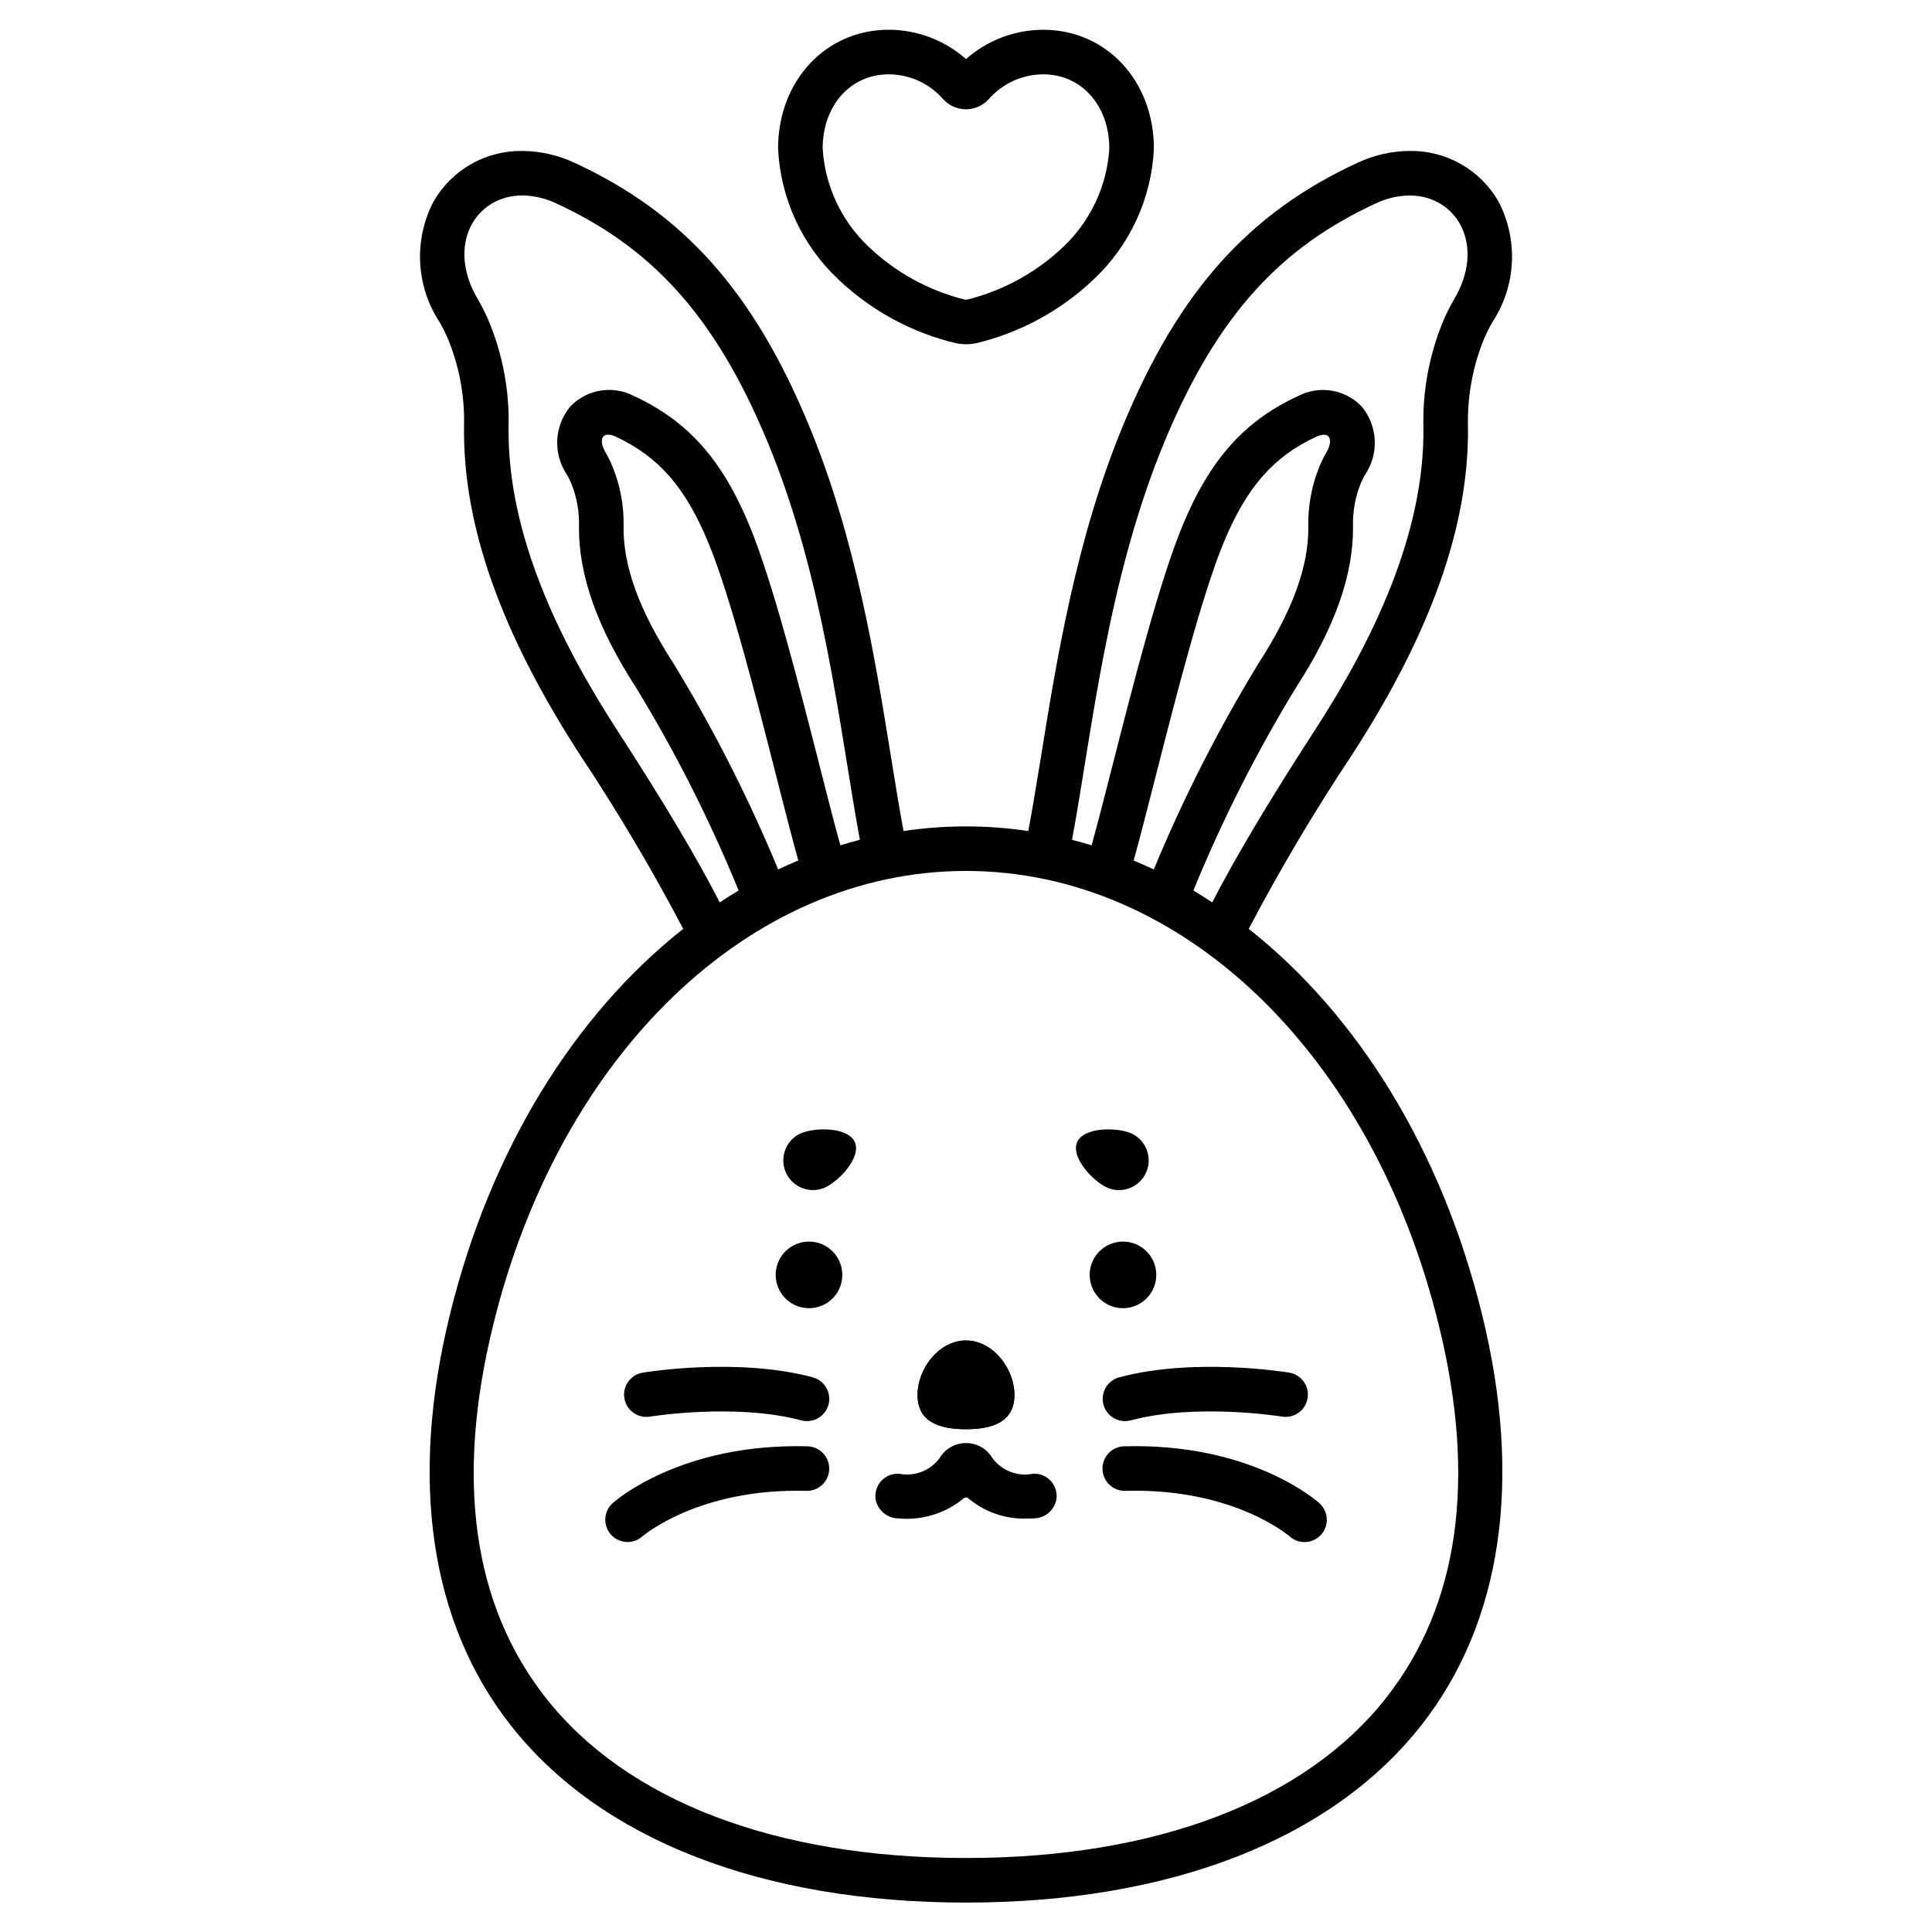 <?xml version="1.0" encoding="UTF-8"?>
<!-- Uploaded to: SVG Repo, www.svgrepo.com, Generator: SVG Repo Mixer Tools -->
<svg fill="#000000" width="800px" height="800px" version="1.1" viewBox="144 144 512 512" xmlns="http://www.w3.org/2000/svg">
 <g>
  <path d="m474.93 390.16c8.312-15.82 17.438-31.199 27.336-46.078 21.008-32.441 31.066-60.883 30.766-86.961-0.203-7.516 1.07-14.996 3.738-22.023 0.117-0.305 0.609-1.488 0.691-1.676h0.004c0.613-1.422 1.312-2.805 2.094-4.141 3.066-4.691 4.832-10.113 5.109-15.711 0.273-5.598-0.945-11.168-3.535-16.137-2.371-4.144-5.805-7.574-9.949-9.938-4.148-2.363-8.852-3.57-13.621-3.496-4.824 0.039-9.578 1.129-13.938 3.203-28.766 13.309-47.293 34.074-61.957 69.438-12.469 30-17.664 62.277-21.852 88.215-1.125 6.981-2.199 13.457-3.312 19.383v-0.004c-10.961-1.641-22.105-1.641-33.062 0-1.102-5.934-2.16-12.453-3.277-19.387-4.18-25.93-9.375-58.207-21.828-88.203-14.664-35.363-33.191-56.133-61.949-69.438-4.359-2.07-9.117-3.164-13.945-3.203-4.769-0.074-9.473 1.133-13.617 3.496s-7.582 5.793-9.953 9.938c-2.594 4.988-3.812 10.582-3.523 16.199 0.285 5.621 2.066 11.059 5.16 15.758 0.785 1.355 1.492 2.758 2.106 4.203 0.055 0.133 0.422 1.016 0.504 1.223 2.75 7.094 4.062 14.668 3.852 22.277-0.312 26.102 9.746 54.543 30.758 86.984 9.895 14.879 19.016 30.258 27.328 46.078-28.734 22.691-51.043 58.348-61.816 102.16-10.824 44.004-5.273 81.629 16.035 108.82 23.789 30.352 66.66 47.062 120.72 47.062s96.934-16.711 120.72-47.062c21.309-27.191 26.859-64.812 16.035-108.82-10.777-43.82-33.094-79.484-61.824-102.16zm-22.371-128.99c14.25-34.363 31.41-51.867 56-63.246l0.004-0.004c2.805-1.348 5.871-2.066 8.984-2.113 12.523 0 20.32 13.188 11.785 27.551v0.004c-1.168 1.996-2.195 4.07-3.066 6.215-3.57 8.781-5.289 18.211-5.043 27.688 0.34 28.281-13.473 56.637-28.859 80.387-12.09 18.648-20.812 33.27-27.113 45.496-1.645-1.082-3.309-2.133-4.988-3.148 7.606-18.609 16.688-36.582 27.16-53.742 10.34-15.969 15.297-29.977 15.141-42.832-0.105-3.879 0.594-7.738 2.055-11.332 0.316-0.773 0.688-1.523 1.109-2.246 1.84-2.703 2.75-5.93 2.594-9.195-0.152-3.266-1.363-6.394-3.445-8.91-4.394-4.594-11.301-5.719-16.926-2.758-14.168 6.555-23.297 16.781-30.52 34.199-6.144 14.809-13.078 41.992-18.648 63.836-2.051 8.031-3.938 15.352-5.484 21.004-1.723-0.523-3.453-1.016-5.195-1.461 5.293-28.547 9.285-68.777 24.457-105.39zm-8.129 110.88c1.629-5.848 3.562-13.418 5.777-22.102 5.481-21.48 12.301-48.203 18.105-62.227 6.066-14.625 13.188-22.746 24.57-28.012 1.406-0.645 2.629-0.652 3.191-0.035 0.562 0.617 0.648 2.191-0.559 4.231v-0.004c-0.699 1.191-1.312 2.43-1.836 3.703-2.078 5.074-3.086 10.523-2.957 16.004 0.125 10.445-4.207 22.305-13.246 36.254l0.004 0.004c-10.629 17.438-19.895 35.676-27.711 54.543-1.766-0.832-3.547-1.617-5.34-2.359zm-136.79-34.402c-15.387-23.75-29.199-52.105-28.859-80.387 0.242-9.48-1.477-18.91-5.051-27.695-0.875-2.144-1.902-4.219-3.07-6.215-8.539-14.367-0.738-27.551 11.785-27.551v-0.004c3.113 0.047 6.18 0.766 8.984 2.113 24.594 11.387 41.754 28.898 56.004 63.258 15.184 36.605 19.145 76.84 24.445 105.39-1.738 0.445-3.461 0.93-5.172 1.457-1.574-5.656-3.434-12.988-5.484-21.004-5.57-21.84-12.504-49.027-18.648-63.832-7.223-17.422-16.352-27.652-30.52-34.203-5.621-2.965-12.531-1.84-16.922 2.758-2.082 2.508-3.297 5.625-3.453 8.879-0.16 3.258 0.738 6.477 2.566 9.18 0.449 0.77 0.844 1.574 1.18 2.402 1.438 3.57 2.121 7.398 2.012 11.246-0.152 12.84 4.801 26.848 15.145 42.82 10.473 17.16 19.551 35.129 27.16 53.734-1.684 1.004-3.352 2.051-5 3.148-6.293-12.23-15.012-26.84-27.102-45.496zm42.582 36.762c-7.82-18.875-17.086-37.117-27.719-54.566-9.055-13.953-13.383-25.812-13.246-36.242 0.133-5.445-0.859-10.863-2.914-15.91-0.543-1.336-1.18-2.629-1.906-3.871-1.18-1.969-1.113-3.523-0.527-4.172 0.332-0.324 0.785-0.488 1.246-0.457 0.676 0.027 1.336 0.195 1.941 0.492 11.387 5.266 18.5 13.383 24.574 28.016 5.816 14.02 12.637 40.746 18.105 62.223 2.215 8.684 4.148 16.25 5.777 22.102-1.789 0.762-3.566 1.555-5.332 2.387zm161.2 219.44c-21.504 27.434-61.074 42.539-111.43 42.539-50.352 0-89.926-15.105-111.43-42.539-19.262-24.574-23.926-57.789-13.863-98.711 17.703-71.973 68.055-120.33 125.3-120.33s107.59 48.355 125.29 120.32c10.062 40.93 5.383 74.145-13.867 98.719z"/>
  <path d="m450.43 481.86c0 4.875-3.953 8.828-8.828 8.828s-8.828-3.953-8.828-8.828 3.953-8.828 8.828-8.828 8.828 3.953 8.828 8.828"/>
  <path d="m367.22 481.86c0 4.875-3.953 8.828-8.828 8.828s-8.828-3.953-8.828-8.828 3.953-8.828 8.828-8.828 8.828 3.953 8.828 8.828"/>
  <path d="m412.83 513.7c0 7.086-5.746 9.055-12.836 9.055s-12.836-1.941-12.836-9.055c0.004-7.113 5.754-14.461 12.84-14.461 7.082 0 12.832 7.371 12.832 14.461z"/>
  <path d="m412.83 513.7c0 7.086-5.746 9.055-12.836 9.055s-12.836-1.941-12.836-9.055c0.004-7.113 5.754-14.461 12.84-14.461 7.082 0 12.832 7.371 12.832 14.461z"/>
  <path d="m417.68 534.57c-4.051 0.785-8.191-0.816-10.66-4.125-1.453-2.496-4.129-4.031-7.016-4.023-2.887-0.008-5.562 1.523-7.012 4.019-2.469 3.305-6.609 4.91-10.664 4.129-1.812-0.137-3.586 0.574-4.809 1.918-1.223 1.348-1.758 3.184-1.449 4.973 0.582 2.805 3.019 4.844 5.883 4.922 6.262 0.625 12.516-1.27 17.379-5.266 0.379-0.352 0.961-0.352 1.34 0 4.332 3.621 9.848 5.516 15.492 5.32 0.633 0 1.277 0 1.934-0.059 2.836-0.082 5.25-2.102 5.832-4.879 0.32-1.797-0.207-3.641-1.43-4.996s-3-2.07-4.82-1.934z"/>
  <path d="m442.14 520.61c-2.965 0.004-5.477-2.195-5.859-5.137-0.387-2.945 1.473-5.715 4.34-6.473 19.918-5.32 44.133-1.391 45.152-1.215l0.004-0.004c3.16 0.586 5.273 3.598 4.746 6.773-0.527 3.172-3.496 5.34-6.68 4.875-0.223-0.039-22.758-3.672-40.172 0.98-0.5 0.129-1.012 0.199-1.531 0.199z"/>
  <path d="m489.7 552.67c-1.453 0-2.856-0.539-3.934-1.512-0.23-0.195-14.883-12.828-43.449-12.07h-0.168c-3.262 0.043-5.938-2.566-5.981-5.824-0.043-3.262 2.562-5.941 5.824-5.984 33.668-0.898 50.969 14.457 51.688 15.109 1.805 1.641 2.414 4.223 1.535 6.5-0.879 2.273-3.066 3.773-5.508 3.773z"/>
  <path d="m357.85 520.61c-0.516 0-1.031-0.066-1.531-0.199-17.41-4.652-39.945-1.016-40.172-0.98-3.184 0.465-6.152-1.703-6.68-4.875-0.527-3.176 1.586-6.188 4.75-6.773 1.02-0.172 25.238-4.102 45.152 1.215v0.004c2.867 0.758 4.727 3.527 4.344 6.473-0.387 2.941-2.894 5.141-5.863 5.137z"/>
  <path d="m310.3 552.65c-2.434-0.004-4.613-1.5-5.492-3.766-0.883-2.266-0.281-4.844 1.508-6.488 0.719-0.652 18.105-15.992 51.688-15.109 3.262 0.09 5.832 2.805 5.742 6.066-0.086 3.258-2.805 5.832-6.062 5.742-28.586-0.762-43.297 11.945-43.449 12.07-1.086 0.961-2.484 1.488-3.934 1.484z"/>
  <path d="m400 235.23c-0.832-0.004-1.664-0.078-2.481-0.234-11.715-2.758-22.488-8.57-31.23-16.844-9.699-9.047-15.473-21.531-16.09-34.781 0-17.949 12.594-31.488 29.328-31.488 7.543 0.012 14.82 2.773 20.473 7.766 5.652-4.988 12.926-7.746 20.465-7.762 16.719 0 29.328 13.531 29.328 31.488-0.613 13.25-6.387 25.73-16.086 34.777-8.734 8.27-19.5 14.082-31.211 16.844-0.824 0.156-1.66 0.234-2.496 0.234zm-20.469-71.535c-10.152 0-17.52 8.266-17.52 19.68 0.617 9.859 4.938 19.125 12.098 25.93 7.152 6.848 15.973 11.707 25.582 14.098 0.203 0.035 0.41 0.035 0.609 0 9.609-2.391 18.43-7.246 25.586-14.09 7.156-6.809 11.477-16.074 12.094-25.934 0-11.414-7.367-19.68-17.52-19.68-5.496 0.016-10.727 2.383-14.363 6.508-1.547 1.75-3.769 2.754-6.102 2.754-2.34 0-4.566-1.004-6.113-2.754-3.633-4.121-8.855-6.492-14.352-6.512z"/>
  <path d="m429.45 446.69c1.73-3.984 10.418-4.051 14.406-2.312 3.875 1.797 5.609 6.359 3.906 10.281-1.707 3.918-6.227 5.762-10.188 4.148-3.981-1.734-9.863-8.129-8.125-12.117z"/>
  <path d="m370.55 446.69c-1.73-3.984-10.418-4.051-14.406-2.312-3.879 1.797-5.613 6.359-3.91 10.281 1.707 3.918 6.227 5.762 10.188 4.148 3.984-1.734 9.863-8.129 8.129-12.117z"/>
 </g>
</svg>